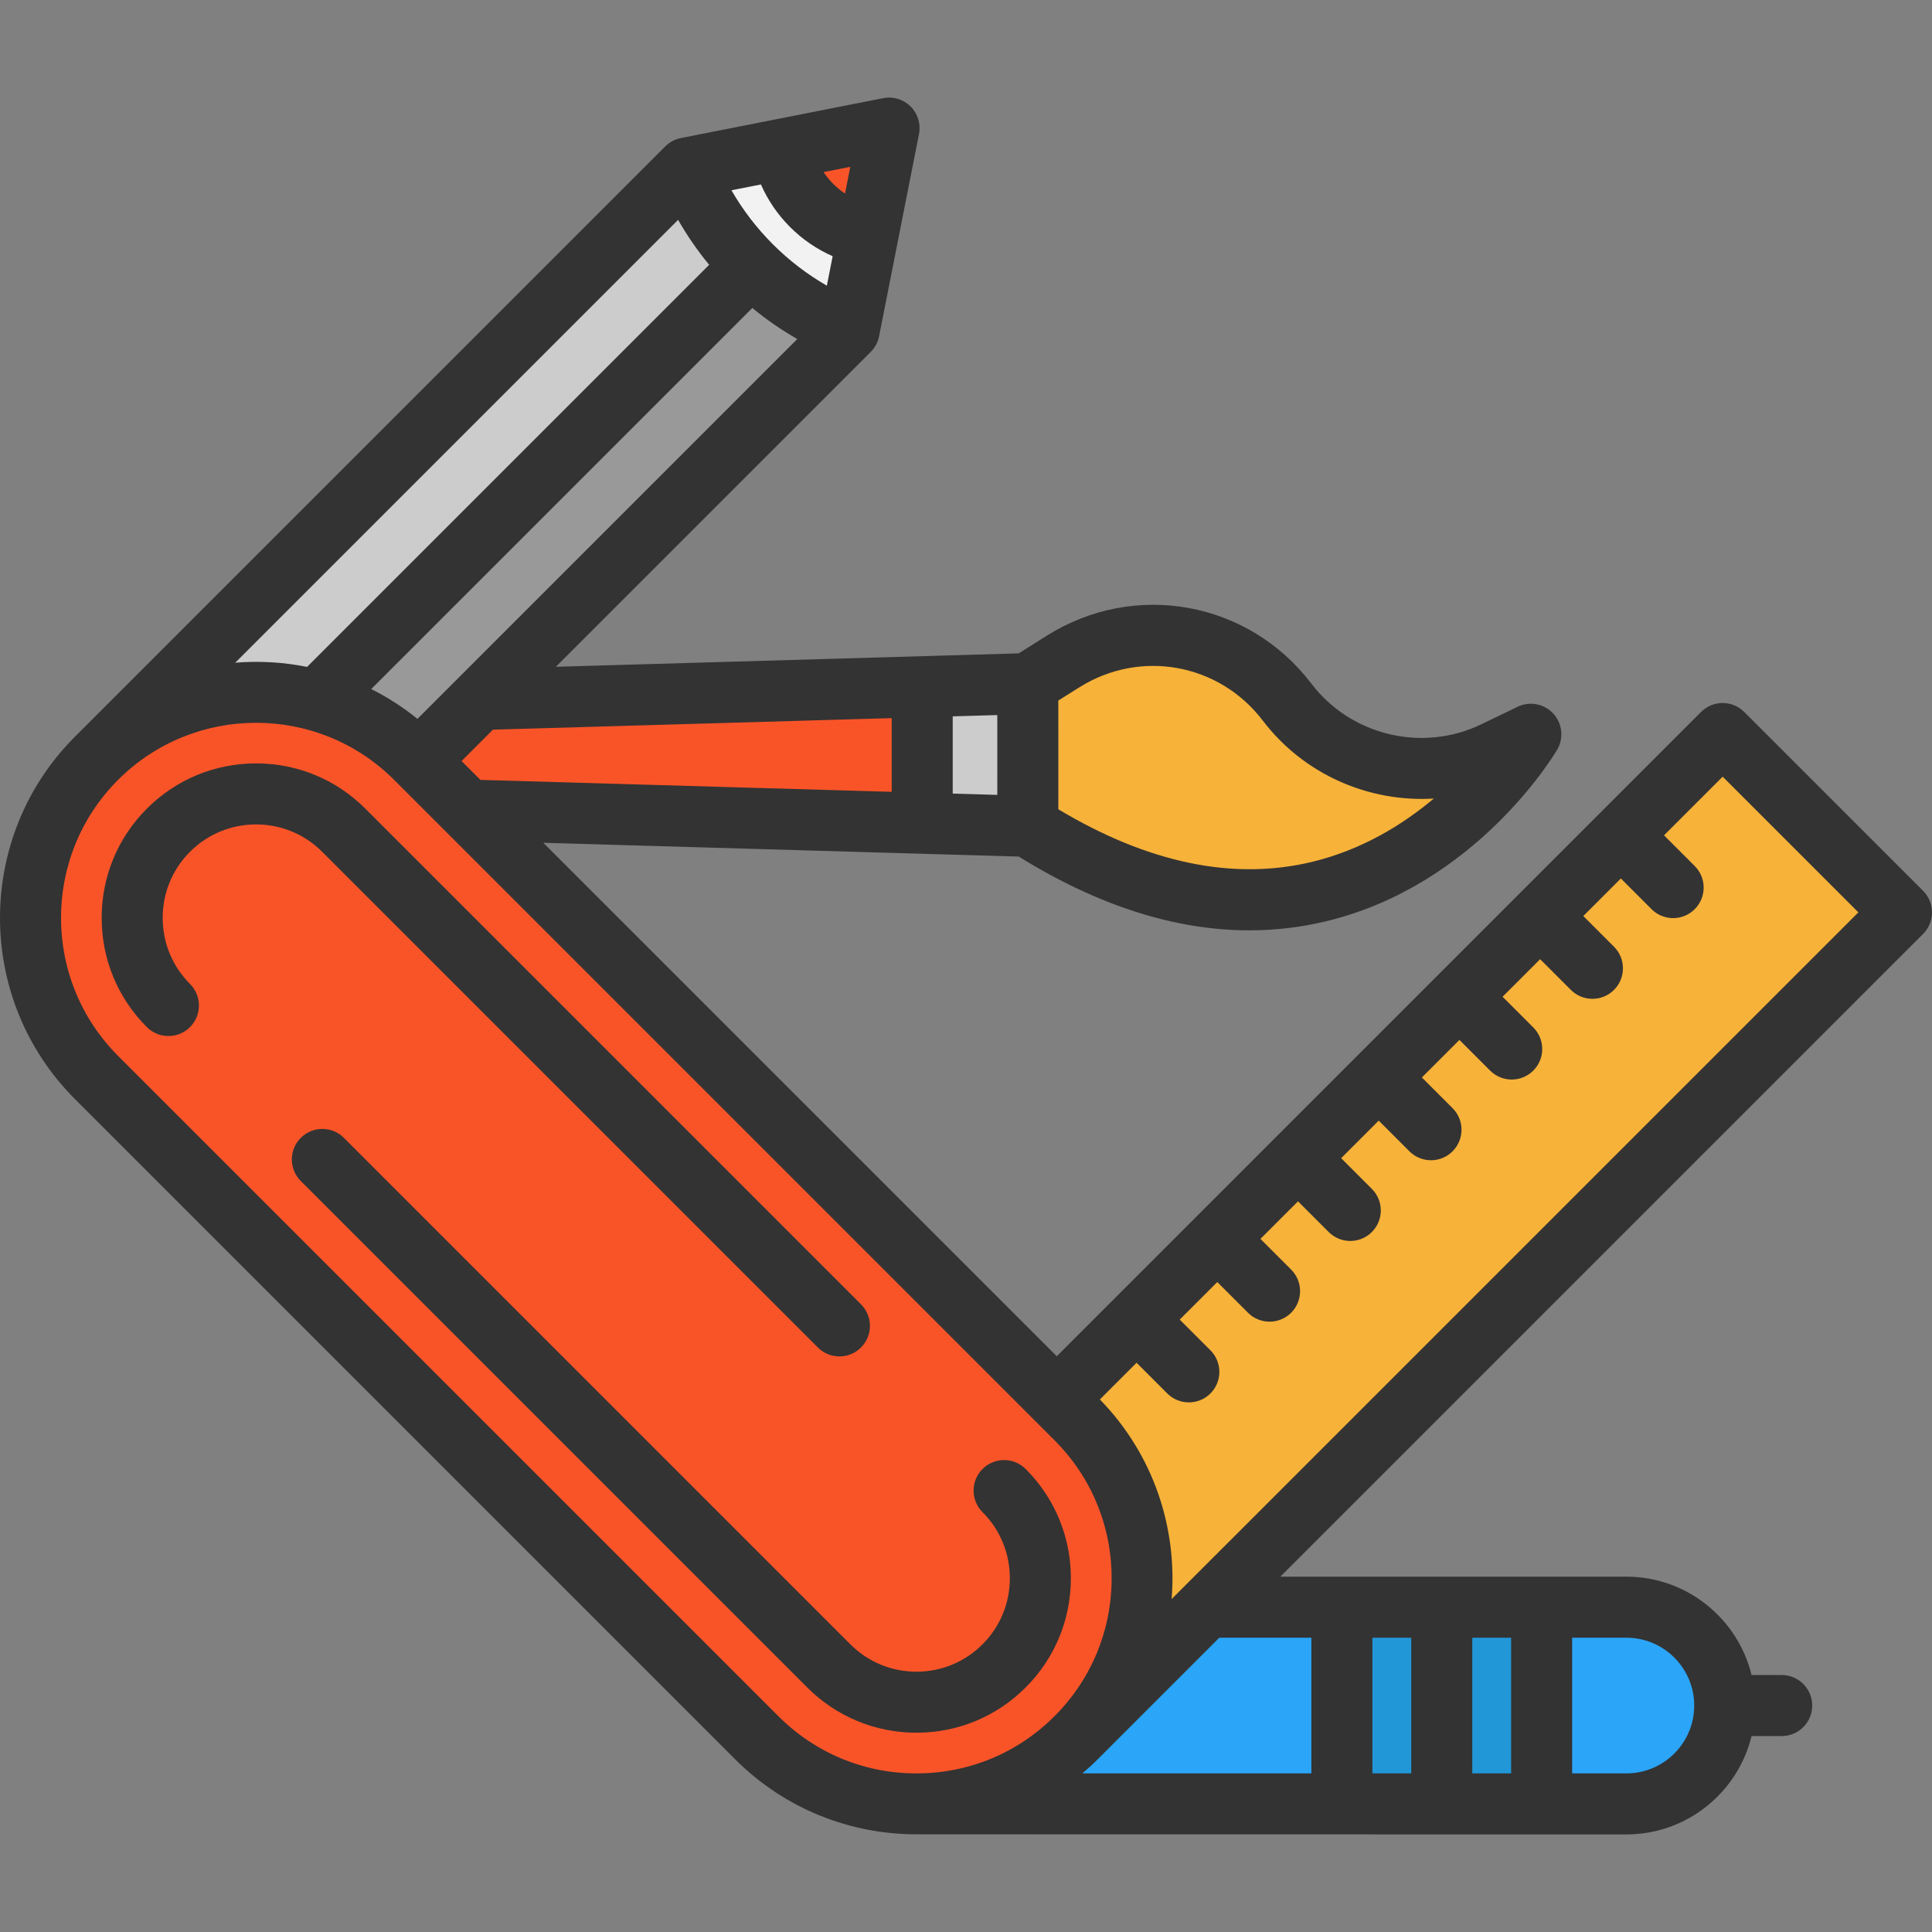 <svg viewBox="0 0 512.001 512.001" xmlns="http://www.w3.org/2000/svg"><rect x="0" y="0" width="512.001" height="512.001" fill="#808080" stroke="none"/><path d="m229.99 62.392-4.96 25.135c-9.823-3.893-18.633-9.726-25.955-17.048-7.332-7.322-13.166-16.131-17.059-25.965l25.135-4.949h.011c1.057 5.467 3.709 10.664 7.936 14.891 4.228 4.226 9.436 6.868 14.892 7.936z" fill="#f2f2f2"/><path d="m235.608 33.946-5.618 28.446c-5.456-1.068-10.664-3.709-14.891-7.936s-6.88-9.424-7.936-14.891z" fill="#f95428"/><path d="m225.03 87.527v.011l-97.834 97.845-16.304 16.304-.733-.733c-7.548-7.548-16.627-12.659-26.235-15.323l115.151-115.152c7.322 7.322 16.132 13.155 25.955 17.048z" fill="#999"/><path d="m199.075 70.479-115.151 115.152c-20.1-5.586-42.539-.485-58.347 15.323l156.44-156.44c3.892 9.833 9.726 18.643 17.058 25.965z" fill="#ccc"/><path d="m272.378 181.177.011 37.805h-.011l-27.982-.808v-.13-36.058z" fill="#ccc"/><path d="m244.396 218.044v.13l-120.521-3.505-12.983-12.982 16.304-16.304 117.2-3.397z" fill="#f95428"/><path d="m396.081 199.228 9.608-4.637s-46.874 79.525-133.3 24.391l-.011-37.805 9.36-5.877c19.593-12.303 45.332-7.634 59.35 10.761 8.691 11.398 21.976 17.609 35.584 17.609 6.556.001 13.187-1.444 19.409-4.442z" fill="#f7b239"/><path d="m355.613 425.918h26.472v52.136h-26.472z" fill="#2197d8"/><path d="m365.371 285.535 21.383-21.383 21.393-21.393 21.393-21.383 26.979-26.979 47.391 47.391-184.13 184.131-34.624 34.624c11.678-11.678 17.522-26.979 17.522-42.291s-5.844-30.613-17.522-42.291l-5.1-5.111 21.145-21.145 21.393-21.383 21.383-21.393z" fill="#f7b239"/><path d="m431.007 425.919c14.395 0 26.063 11.667 26.063 26.073 0 7.192-2.911 13.716-7.634 18.428-4.712 4.723-11.236 7.634-18.428 7.634h-22.461v-52.136z" fill="#2ba5f7"/><path d="m382.086 425.918h26.462v52.136h-26.462z" fill="#2197d8"/><path d="m355.612 425.919v52.136h-109.911v-.054-.011c14.341-.679 28.499-6.491 39.455-17.447l34.624-34.624z" fill="#2ba5f7"/><path d="m285.156 375.962c11.678 11.678 17.522 26.979 17.522 42.291s-5.844 30.613-17.522 42.291c-10.956 10.956-25.114 16.768-39.455 17.447-16.239.766-32.726-5.046-45.127-17.447l-174.997-175.009c-11.678-11.678-17.512-26.979-17.512-42.291s5.834-30.613 17.512-42.291c15.808-15.808 38.247-20.908 58.347-15.323 9.608 2.663 18.687 7.775 26.235 15.323l.733.733 12.983 12.983 156.181 156.181z" fill="#f95428"/><g fill="#333"><path d="m271.817 447.197c7.722-7.723 11.975-18.003 11.975-28.949 0-10.945-4.253-21.226-11.975-28.948-3.159-3.158-8.279-3.158-11.438 0-3.158 3.158-3.158 8.278 0 11.436 4.668 4.668 7.239 10.887 7.239 17.512s-2.571 12.845-7.238 17.512c-4.679 4.678-10.897 7.254-17.512 7.254-6.616 0-12.835-2.576-17.512-7.254l-134.212-134.213c-3.159-3.157-8.279-3.158-11.438 0-3.158 3.158-3.158 8.278 0 11.436l134.213 134.214c7.732 7.732 18.013 11.992 28.95 11.992 10.933 0 21.214-4.259 28.948-11.992z"/><path d="m67.866 218.481c6.616 0 12.835 2.576 17.512 7.254l131.362 131.363c1.58 1.58 3.65 2.369 5.719 2.369s4.14-.789 5.719-2.369c3.158-3.158 3.158-8.278 0-11.436l-131.363-131.364c-7.732-7.732-18.013-11.992-28.95-11.992-10.935 0-21.216 4.258-28.949 11.992-7.722 7.723-11.975 18.003-11.975 28.948s4.253 21.226 11.975 28.948c3.159 3.158 8.279 3.158 11.438 0 3.158-3.158 3.158-8.278 0-11.436-4.668-4.668-7.239-10.887-7.239-17.512s2.571-12.844 7.238-17.512c4.679-4.676 10.898-7.253 17.513-7.253z"/><path d="m512.001 241.789c0-2.145-.852-4.202-2.368-5.718l-47.397-47.397c-3.16-3.159-8.28-3.158-11.438 0l-170.742 170.741-136.07-136.07 125.993 3.655c20.966 12.998 41.43 19.55 61.1 19.55 6.867 0 13.639-.797 20.3-2.393 39.697-9.511 60.415-44 61.278-45.463 1.809-3.07 1.396-6.962-1.016-9.583-2.412-2.62-6.257-3.357-9.466-1.806l-9.608 4.639c-15.603 7.533-34.549 2.997-45.05-10.785-16.663-21.873-46.792-27.337-70.076-12.712l-7.491 4.706-122.646 3.554 83.449-83.45c1.134-1.134 1.905-2.58 2.216-4.154l10.574-53.594c.521-2.646-.309-5.377-2.216-7.284-1.909-1.906-4.635-2.737-7.285-2.216l-53.593 10.573c-1.573.311-3.02 1.082-4.155 2.216l-156.44 156.438c-26.472 26.473-26.472 69.548 0 96.022l175.003 175.002c13.236 13.236 30.624 19.855 48.01 19.855.604 0 188.139.029 188.139.029 16.047 0 29.537-11.127 33.179-26.068h7.985c4.467 0 8.087-3.621 8.087-8.087s-3.62-8.087-8.087-8.087h-7.985c-3.642-14.941-17.132-26.068-33.179-26.068h-91.701l170.326-170.326c1.518-1.517 2.37-3.575 2.37-5.719zm-177.351-50.828c10.906 14.314 28.12 21.711 45.323 20.666-8.218 6.904-19.059 13.615-32.364 16.802-20.803 4.985-43.374.283-67.137-13.961l-.005-28.821 5.576-3.502c16.151-10.146 37.048-6.356 48.607 8.816zm-70.354 19.694-11.815-.343v-20.47l11.812-.342zm-27.989-20.346v19.532l-108.986-3.163-4.996-4.996 8.314-8.314zm-26.927-130.138c3.285 3.285 7.105 5.89 11.284 7.725l-1.541 7.81c-10.49-6.041-19.24-14.791-25.281-25.281l7.81-1.541c1.836 4.18 4.442 8.002 7.728 11.287zm-10.009 21.446c3.719 3.072 7.707 5.824 11.915 8.231l-100.658 100.658c-3.844-3.122-7.958-5.744-12.248-7.899zm24.569-30.325c-1.111-.748-2.161-1.596-3.123-2.559-.963-.963-1.812-2.013-2.56-3.124l7.079-1.396zm-44.238 6.972c2.408 4.209 5.159 8.196 8.232 11.915l-106.561 106.559c-6.267-1.263-12.677-1.631-19.029-1.117zm-148.409 221.556c-20.166-20.166-20.166-52.98-.001-73.147 10.085-10.084 23.328-15.125 36.575-15.125 13.243 0 26.491 5.043 36.573 15.124l175.002 175.003c9.771 9.769 15.15 22.758 15.15 36.574 0 13.815-5.38 26.804-15.15 36.574-9.769 9.769-22.756 15.149-36.573 15.149s-26.803-5.381-36.573-15.149zm342.702 190.149h-10.293v-35.961h10.293zm16.175-35.961h10.293v35.961h-10.293zm58.817 17.98c0 9.915-8.066 17.981-17.981 17.981h-14.368v-35.961h14.368c9.915 0 17.981 8.065 17.981 17.98zm-101.46-17.98v35.961h-60.699c1.385-1.179 2.742-2.402 4.05-3.709l32.252-32.252zm-37.033-10.239c1.529-18.908-4.808-38.328-19.017-52.901l9.724-9.724 8.136 8.136c1.58 1.58 3.65 2.369 5.719 2.369s4.14-.789 5.719-2.369c3.158-3.158 3.158-8.279 0-11.438l-8.136-8.136 9.952-9.952 8.136 8.136c1.58 1.58 3.65 2.369 5.719 2.369s4.14-.789 5.719-2.369c3.158-3.158 3.158-8.279 0-11.438l-8.136-8.136 9.952-9.952 8.136 8.136c1.58 1.58 3.65 2.369 5.719 2.369s4.14-.789 5.719-2.369c3.158-3.158 3.158-8.279 0-11.438l-8.136-8.136 9.952-9.952 8.136 8.136c1.58 1.58 3.65 2.369 5.719 2.369s4.14-.789 5.719-2.369c3.158-3.158 3.158-8.279 0-11.438l-8.136-8.136 9.952-9.952 8.136 8.136c1.58 1.58 3.65 2.369 5.719 2.369s4.14-.789 5.719-2.369c3.158-3.158 3.158-8.279 0-11.438l-8.136-8.136 9.952-9.952 8.136 8.136c1.58 1.58 3.65 2.369 5.719 2.369s4.14-.789 5.719-2.369c3.158-3.158 3.158-8.279 0-11.438l-8.136-8.136 9.952-9.952 8.136 8.136c1.58 1.58 3.65 2.369 5.719 2.369s4.14-.789 5.719-2.369c3.158-3.158 3.158-8.279 0-11.438l-8.136-8.136 15.543-15.543 35.96 35.959z"/></g></svg>